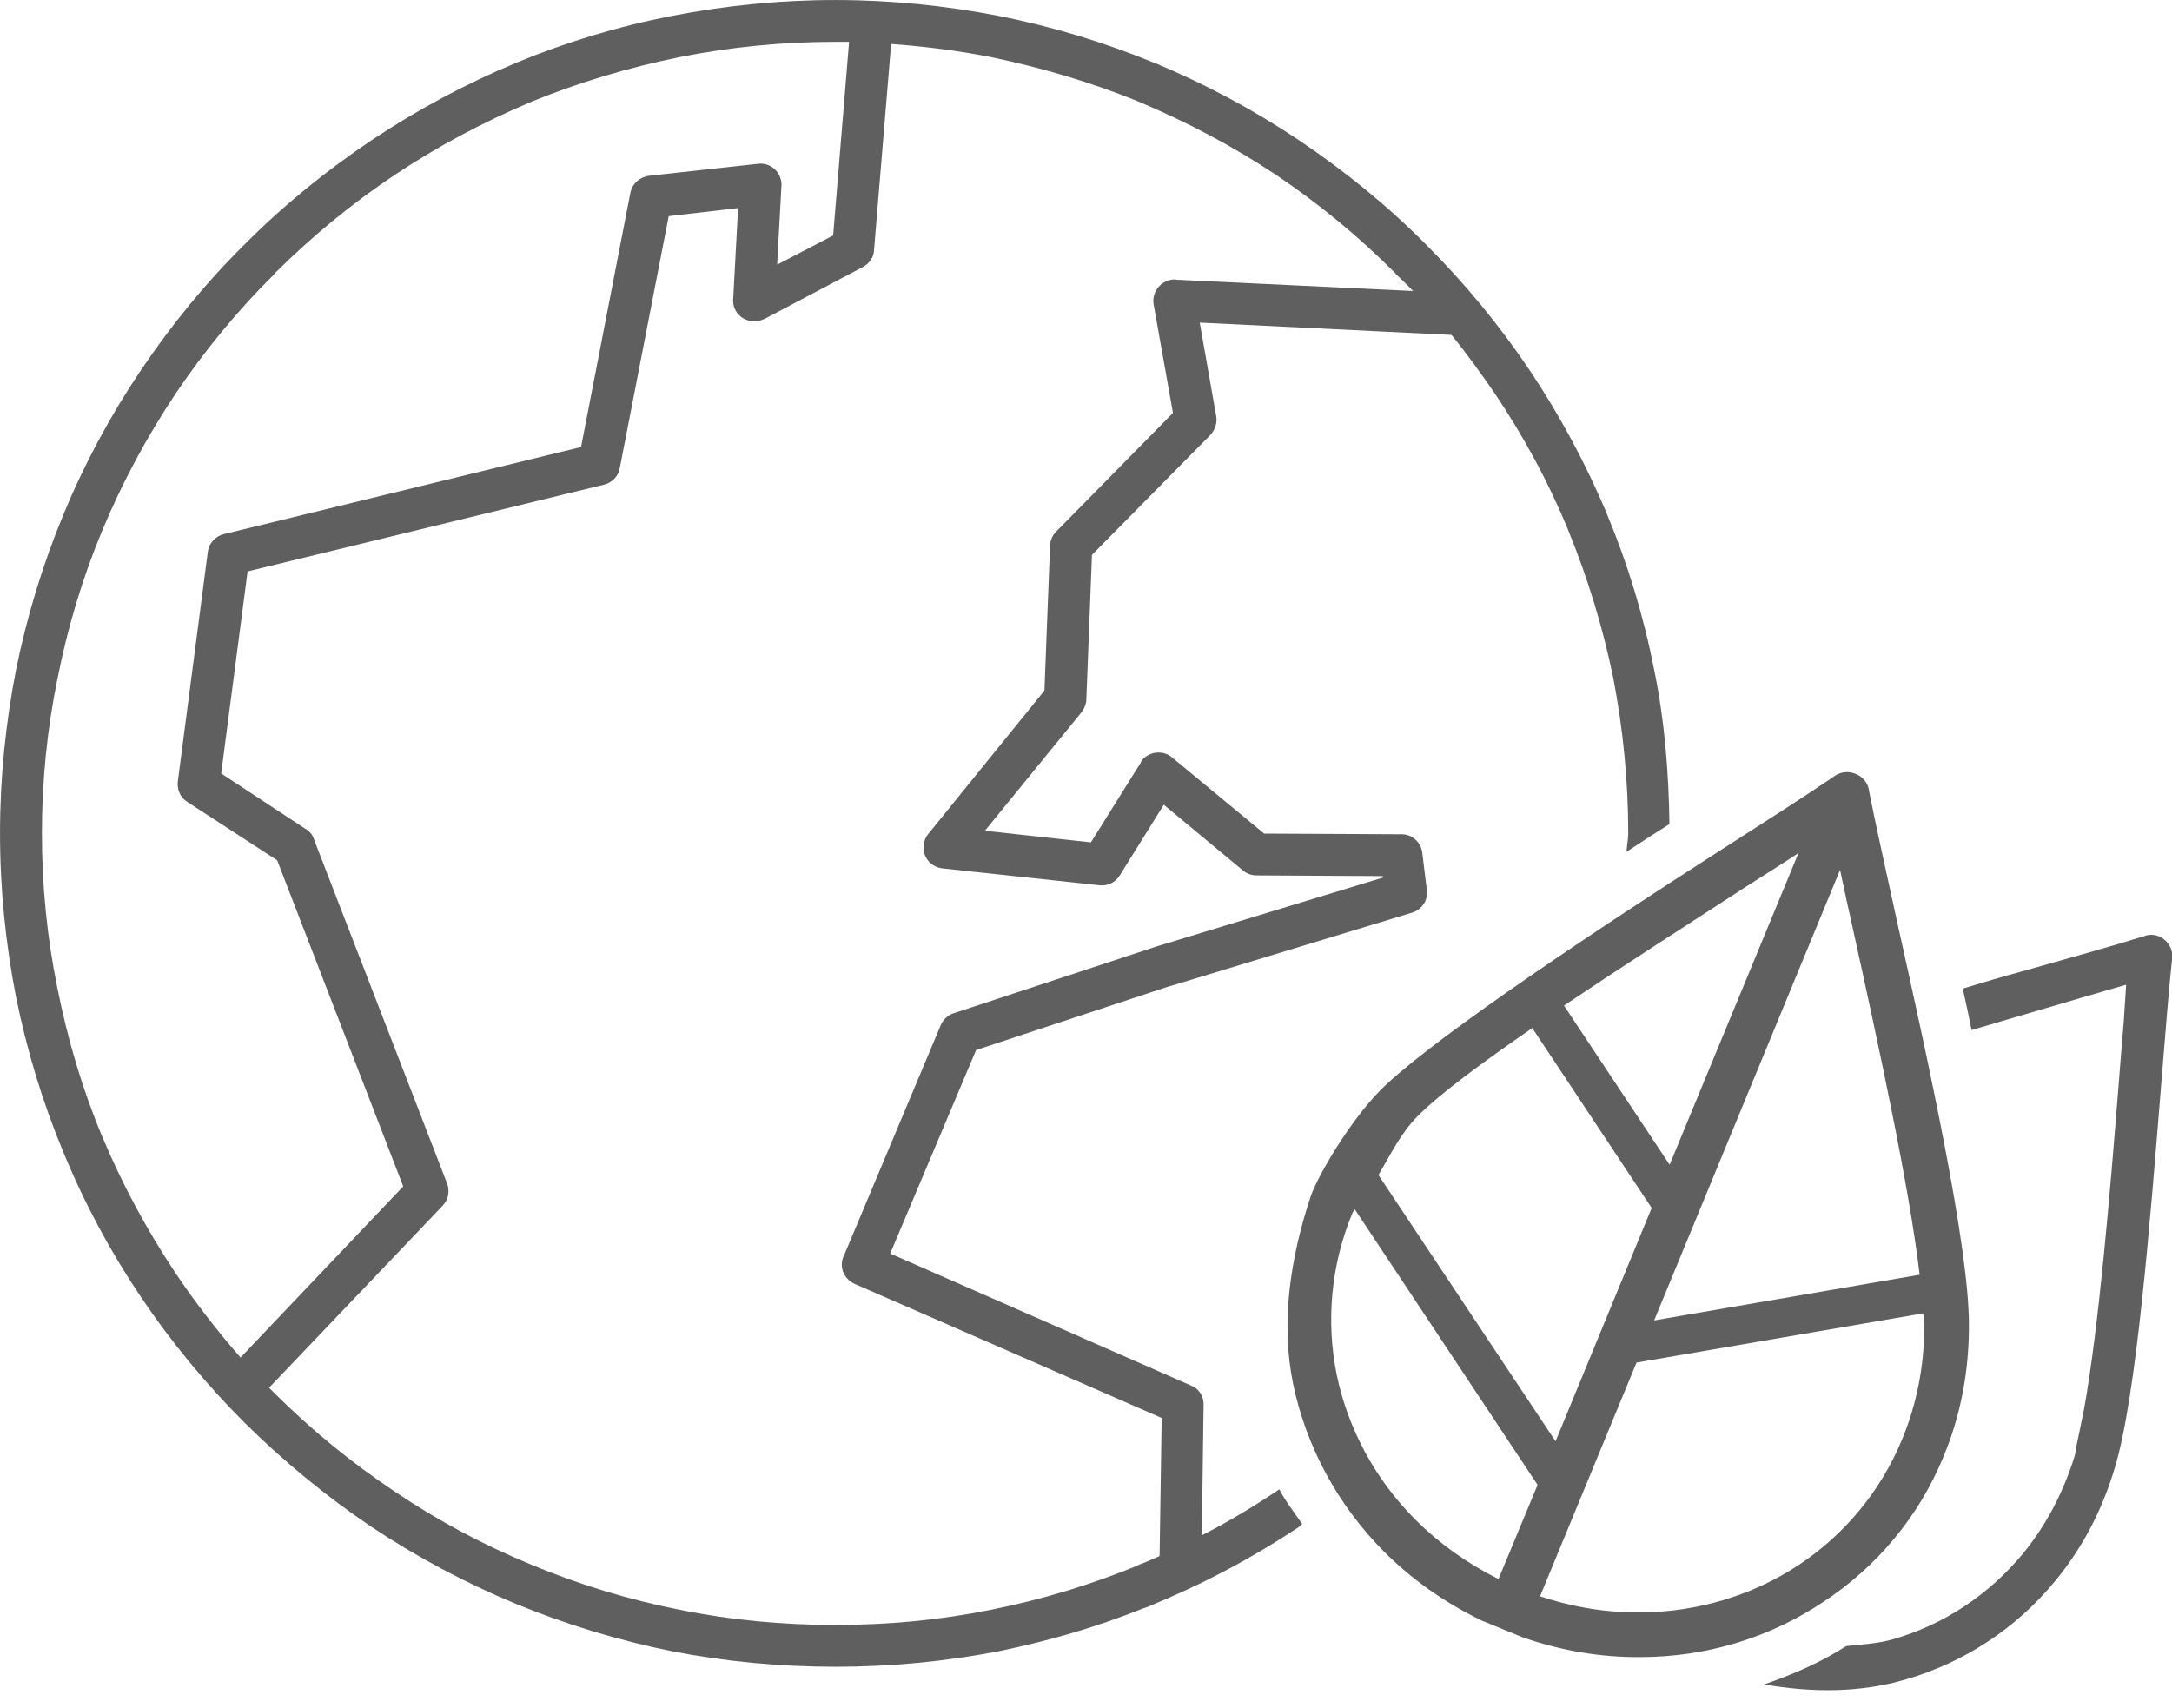 <?xml version="1.0" encoding="UTF-8"?>
<svg width="89px" height="70px" viewBox="0 0 89 70" version="1.1" xmlns="http://www.w3.org/2000/svg" xmlns:xlink="http://www.w3.org/1999/xlink">
    <!-- Generator: Sketch 53.2 (72643) - https://sketchapp.com -->
    <title>Group 9</title>
    <desc>Created with Sketch.</desc>
    <g id="Page-1" stroke="none" stroke-width="1" fill="none" fill-rule="evenodd">
        <g id="11_Company_Introduce" transform="translate(-910, -1315)" fill="#5F5F5F">
            <g id="vision" transform="translate(390, 1110)">
                <g id="Group-3" transform="translate(143, 204)">
                    <g id="Group-9" transform="translate(377, 1)">
                        <path d="M47.515,63.764 C47.226,63.894 46.938,64.023 46.649,64.124 L46.649,64.138 C44.73,64.93 42.696,65.55 40.589,65.967 C38.526,66.385 36.405,66.586 34.226,66.586 C32.047,66.586 29.926,66.385 27.863,65.967 C25.756,65.55 23.722,64.93 21.789,64.124 C19.826,63.318 17.936,62.31 16.19,61.129 C14.416,59.948 12.756,58.594 11.241,57.082 L11.025,56.866 L18.138,49.407 C18.383,49.148 18.441,48.788 18.311,48.471 L12.857,34.374 C12.8,34.186 12.67,34.057 12.525,33.97 L9.063,31.695 L10.145,23.415 L24.761,19.858 C25.093,19.772 25.338,19.513 25.396,19.182 L27.401,8.857 L30.244,8.526 L30.042,12.27 C30.013,12.745 30.374,13.134 30.85,13.162 C31.023,13.177 31.196,13.134 31.34,13.062 L35.351,10.945 C35.626,10.801 35.799,10.542 35.813,10.268 L36.506,1.902 L36.506,1.801 C37.891,1.902 39.247,2.074 40.575,2.334 C42.667,2.766 44.701,3.37 46.62,4.148 L46.649,4.162 C48.64,4.998 50.516,5.991 52.276,7.158 C54.051,8.353 55.696,9.706 57.196,11.218 L57.196,11.233 C57.442,11.449 57.672,11.694 57.903,11.924 L48.222,11.463 C48.15,11.449 48.063,11.449 47.991,11.463 C47.515,11.55 47.197,11.996 47.269,12.457 L48.063,16.921 L43.287,21.774 C43.128,21.932 43.042,22.119 43.027,22.35 L42.797,28.297 L38.05,34.158 C37.934,34.287 37.862,34.46 37.848,34.633 C37.79,35.108 38.136,35.526 38.612,35.583 L45.033,36.274 C45.365,36.318 45.697,36.174 45.884,35.871 L47.688,32.977 L50.949,35.684 C51.093,35.799 51.281,35.871 51.483,35.871 L56.662,35.9 L56.677,35.958 L47.399,38.78 C47.37,38.794 47.342,38.794 47.313,38.809 L39.088,41.516 C38.858,41.588 38.656,41.761 38.555,41.991 L34.587,51.438 L34.572,51.466 C34.37,51.898 34.572,52.402 35.005,52.604 L47.601,58.105 L47.515,63.764 Z M9.856,55.628 C8.889,54.519 7.995,53.367 7.187,52.158 C6.018,50.401 5.008,48.529 4.186,46.57 C3.378,44.641 2.772,42.596 2.353,40.494 C1.935,38.449 1.718,36.332 1.718,34.143 C1.718,31.983 1.935,29.866 2.353,27.822 C2.772,25.705 3.378,23.689 4.186,21.745 C5.008,19.772 6.018,17.9 7.187,16.143 C8.37,14.386 9.726,12.73 11.241,11.233 L11.241,11.218 C12.756,9.706 14.416,8.338 16.19,7.158 C17.936,5.991 19.812,4.998 21.789,4.162 C23.736,3.37 25.756,2.766 27.877,2.334 C29.926,1.93 32.047,1.714 34.226,1.714 L34.789,1.714 L34.789,1.758 L34.139,9.649 L31.845,10.844 L32.018,7.647 C32.033,7.59 32.018,7.532 32.018,7.474 C31.961,6.999 31.542,6.654 31.066,6.711 L26.608,7.201 C26.233,7.244 25.901,7.518 25.829,7.906 L23.809,18.318 L9.164,21.889 C8.832,21.975 8.558,22.249 8.514,22.623 L7.288,32.012 C7.245,32.329 7.374,32.674 7.677,32.862 L11.357,35.252 L16.522,48.615 L9.856,55.628 Z M52.42,61.028 C52.363,61.057 52.319,61.1 52.276,61.129 C51.295,61.777 50.285,62.382 49.246,62.914 L49.318,57.558 C49.333,57.212 49.116,56.895 48.813,56.78 L36.477,51.366 L39.997,43.028 L47.847,40.436 L47.904,40.422 L57.86,37.398 C58.278,37.268 58.524,36.879 58.466,36.462 L58.278,34.935 C58.221,34.503 57.846,34.172 57.413,34.186 L51.8,34.158 L48.02,31.033 C47.659,30.73 47.111,30.788 46.808,31.134 C46.779,31.177 46.75,31.22 46.736,31.263 L44.701,34.518 L40.358,34.042 L44.326,29.175 C44.441,29.017 44.514,28.83 44.514,28.657 L44.744,22.738 L49.592,17.828 C49.794,17.612 49.881,17.324 49.838,17.065 L49.16,13.22 L59.476,13.724 C60.111,14.502 60.702,15.322 61.265,16.143 C62.434,17.886 63.444,19.743 64.252,21.702 L64.266,21.745 C65.06,23.689 65.68,25.705 66.113,27.822 C66.503,29.866 66.719,31.983 66.719,34.143 C66.719,34.417 66.661,34.647 66.647,34.906 C67.239,34.518 67.83,34.129 68.407,33.769 C68.378,31.623 68.205,29.506 67.787,27.476 C67.354,25.258 66.705,23.127 65.853,21.082 L65.839,21.039 C64.973,18.994 63.92,17.022 62.694,15.193 C61.438,13.321 60.01,11.593 58.423,10.009 L58.423,10.009 C56.836,8.41 55.09,6.999 53.228,5.746 C51.382,4.508 49.39,3.442 47.313,2.578 L47.269,2.564 C45.235,1.729 43.1,1.081 40.906,0.649 C38.742,0.231 36.506,0.001 34.226,0.001 C31.946,0.001 29.71,0.231 27.546,0.649 C25.324,1.081 23.188,1.729 21.139,2.578 C19.062,3.442 17.085,4.508 15.224,5.746 C13.362,6.999 11.616,8.41 10.029,10.009 C8.442,11.578 7.014,13.321 5.758,15.193 C4.518,17.036 3.45,19.023 2.599,21.082 C1.747,23.142 1.098,25.273 0.651,27.476 C0.232,29.65 0.001,31.868 0.001,34.143 C0.001,36.447 0.232,38.665 0.651,40.825 C1.098,43.042 1.747,45.174 2.599,47.218 C3.45,49.292 4.518,51.279 5.758,53.122 C7.014,54.994 8.442,56.722 10.029,58.306 C11.616,59.876 13.362,61.316 15.224,62.569 C17.085,63.807 19.062,64.858 21.139,65.722 C23.174,66.558 25.324,67.22 27.546,67.666 C29.695,68.084 31.946,68.3 34.226,68.3 C36.506,68.3 38.742,68.084 40.906,67.666 C42.955,67.249 44.932,66.673 46.837,65.91 C46.995,65.866 47.154,65.794 47.313,65.722 C47.875,65.492 49.001,64.988 49.636,64.657 C50.877,64.038 52.074,63.332 53.228,62.569 C53.272,62.54 53.301,62.497 53.358,62.454 C53.041,61.978 52.68,61.532 52.42,61.028 L52.42,61.028 Z" id="Fill-1"></path>
                        <path d="M73.681,64.144 C71.82,65.368 69.569,66.059 67.217,66.074 C65.875,66.088 64.49,65.872 63.105,65.411 L67.058,55.835 L78.803,53.819 C78.818,53.935 78.846,54.136 78.846,54.251 C78.861,55.979 78.529,57.563 77.937,58.989 C77.043,61.149 75.542,62.92 73.681,64.144 M58.012,62.287 C56.338,60.616 55.241,58.543 54.78,56.368 C54.332,54.194 54.52,51.875 55.414,49.715 C55.429,49.658 55.487,49.615 55.515,49.557 L63.004,60.847 L61.402,64.706 C60.104,64.058 58.964,63.237 58.012,62.287 M62.787,42.127 L67.679,49.499 L63.74,59.061 L56.482,48.146 C56.987,47.311 57.377,46.447 58.113,45.712 C59.036,44.791 60.782,43.509 62.787,42.127 M71.473,36.381 C72.253,35.877 73.003,35.416 73.695,34.955 L68.415,47.728 L64.086,41.205 C66.467,39.607 69.136,37.893 71.473,36.381 M75.961,38.224 C77,42.947 78.24,48.664 78.659,52.235 L67.78,54.107 L75.398,35.647 C75.571,36.467 75.759,37.331 75.961,38.224 M80.679,54.237 C80.664,51.011 79.034,43.595 77.75,37.835 C77.274,35.647 76.841,33.717 76.596,32.464 C76.567,32.133 76.365,31.845 76.047,31.715 C75.715,31.571 75.355,31.643 75.109,31.845 C74.056,32.565 72.368,33.645 70.478,34.855 C65.514,38.037 59.209,42.227 56.828,44.416 C55.487,45.64 54.029,48.103 53.712,49.01 C52.861,51.573 52.471,54.208 52.99,56.728 C53.524,59.263 54.794,61.653 56.713,63.583 C57.838,64.706 59.166,65.656 60.71,66.405 L62.398,67.096 C64.014,67.658 65.644,67.917 67.217,67.903 C69.944,67.903 72.527,67.096 74.691,65.656 C76.855,64.245 78.616,62.186 79.64,59.68 C80.318,58.053 80.693,56.224 80.679,54.237" id="Fill-4"></path>
                        <path d="M88.694,38.508 C88.434,38.292 88.102,38.249 87.814,38.378 L87.799,38.378 C86.659,38.738 84.841,39.242 82.807,39.818 C82.057,40.02 81.234,40.265 80.426,40.51 C80.556,41.086 80.672,41.633 80.787,42.209 C81.624,41.964 82.49,41.705 83.283,41.474 C84.12,41.23 86.356,40.567 87.121,40.351 L87.02,41.892 C86.948,42.684 86.89,43.519 86.818,44.383 C86.457,48.948 85.996,54.434 85.39,57.775 L85.087,59.244 C85.058,59.359 85.043,59.546 85.015,59.647 C84.538,61.202 83.803,62.556 82.879,63.679 C81.465,65.378 79.633,66.574 77.598,67.164 C76.978,67.351 76.314,67.38 75.65,67.452 C74.597,68.129 73.457,68.618 72.289,69.022 C74.251,69.367 76.228,69.367 78.089,68.82 C80.455,68.129 82.591,66.761 84.221,64.774 C85.289,63.478 86.126,61.937 86.659,60.137 C87.54,57.228 88.102,50.086 88.55,44.527 C88.723,42.41 88.867,40.538 88.997,39.358 C89.055,39.041 88.954,38.724 88.694,38.508" id="Fill-6"></path>
                    </g>
                </g>
            </g>
        </g>
    </g>
</svg>